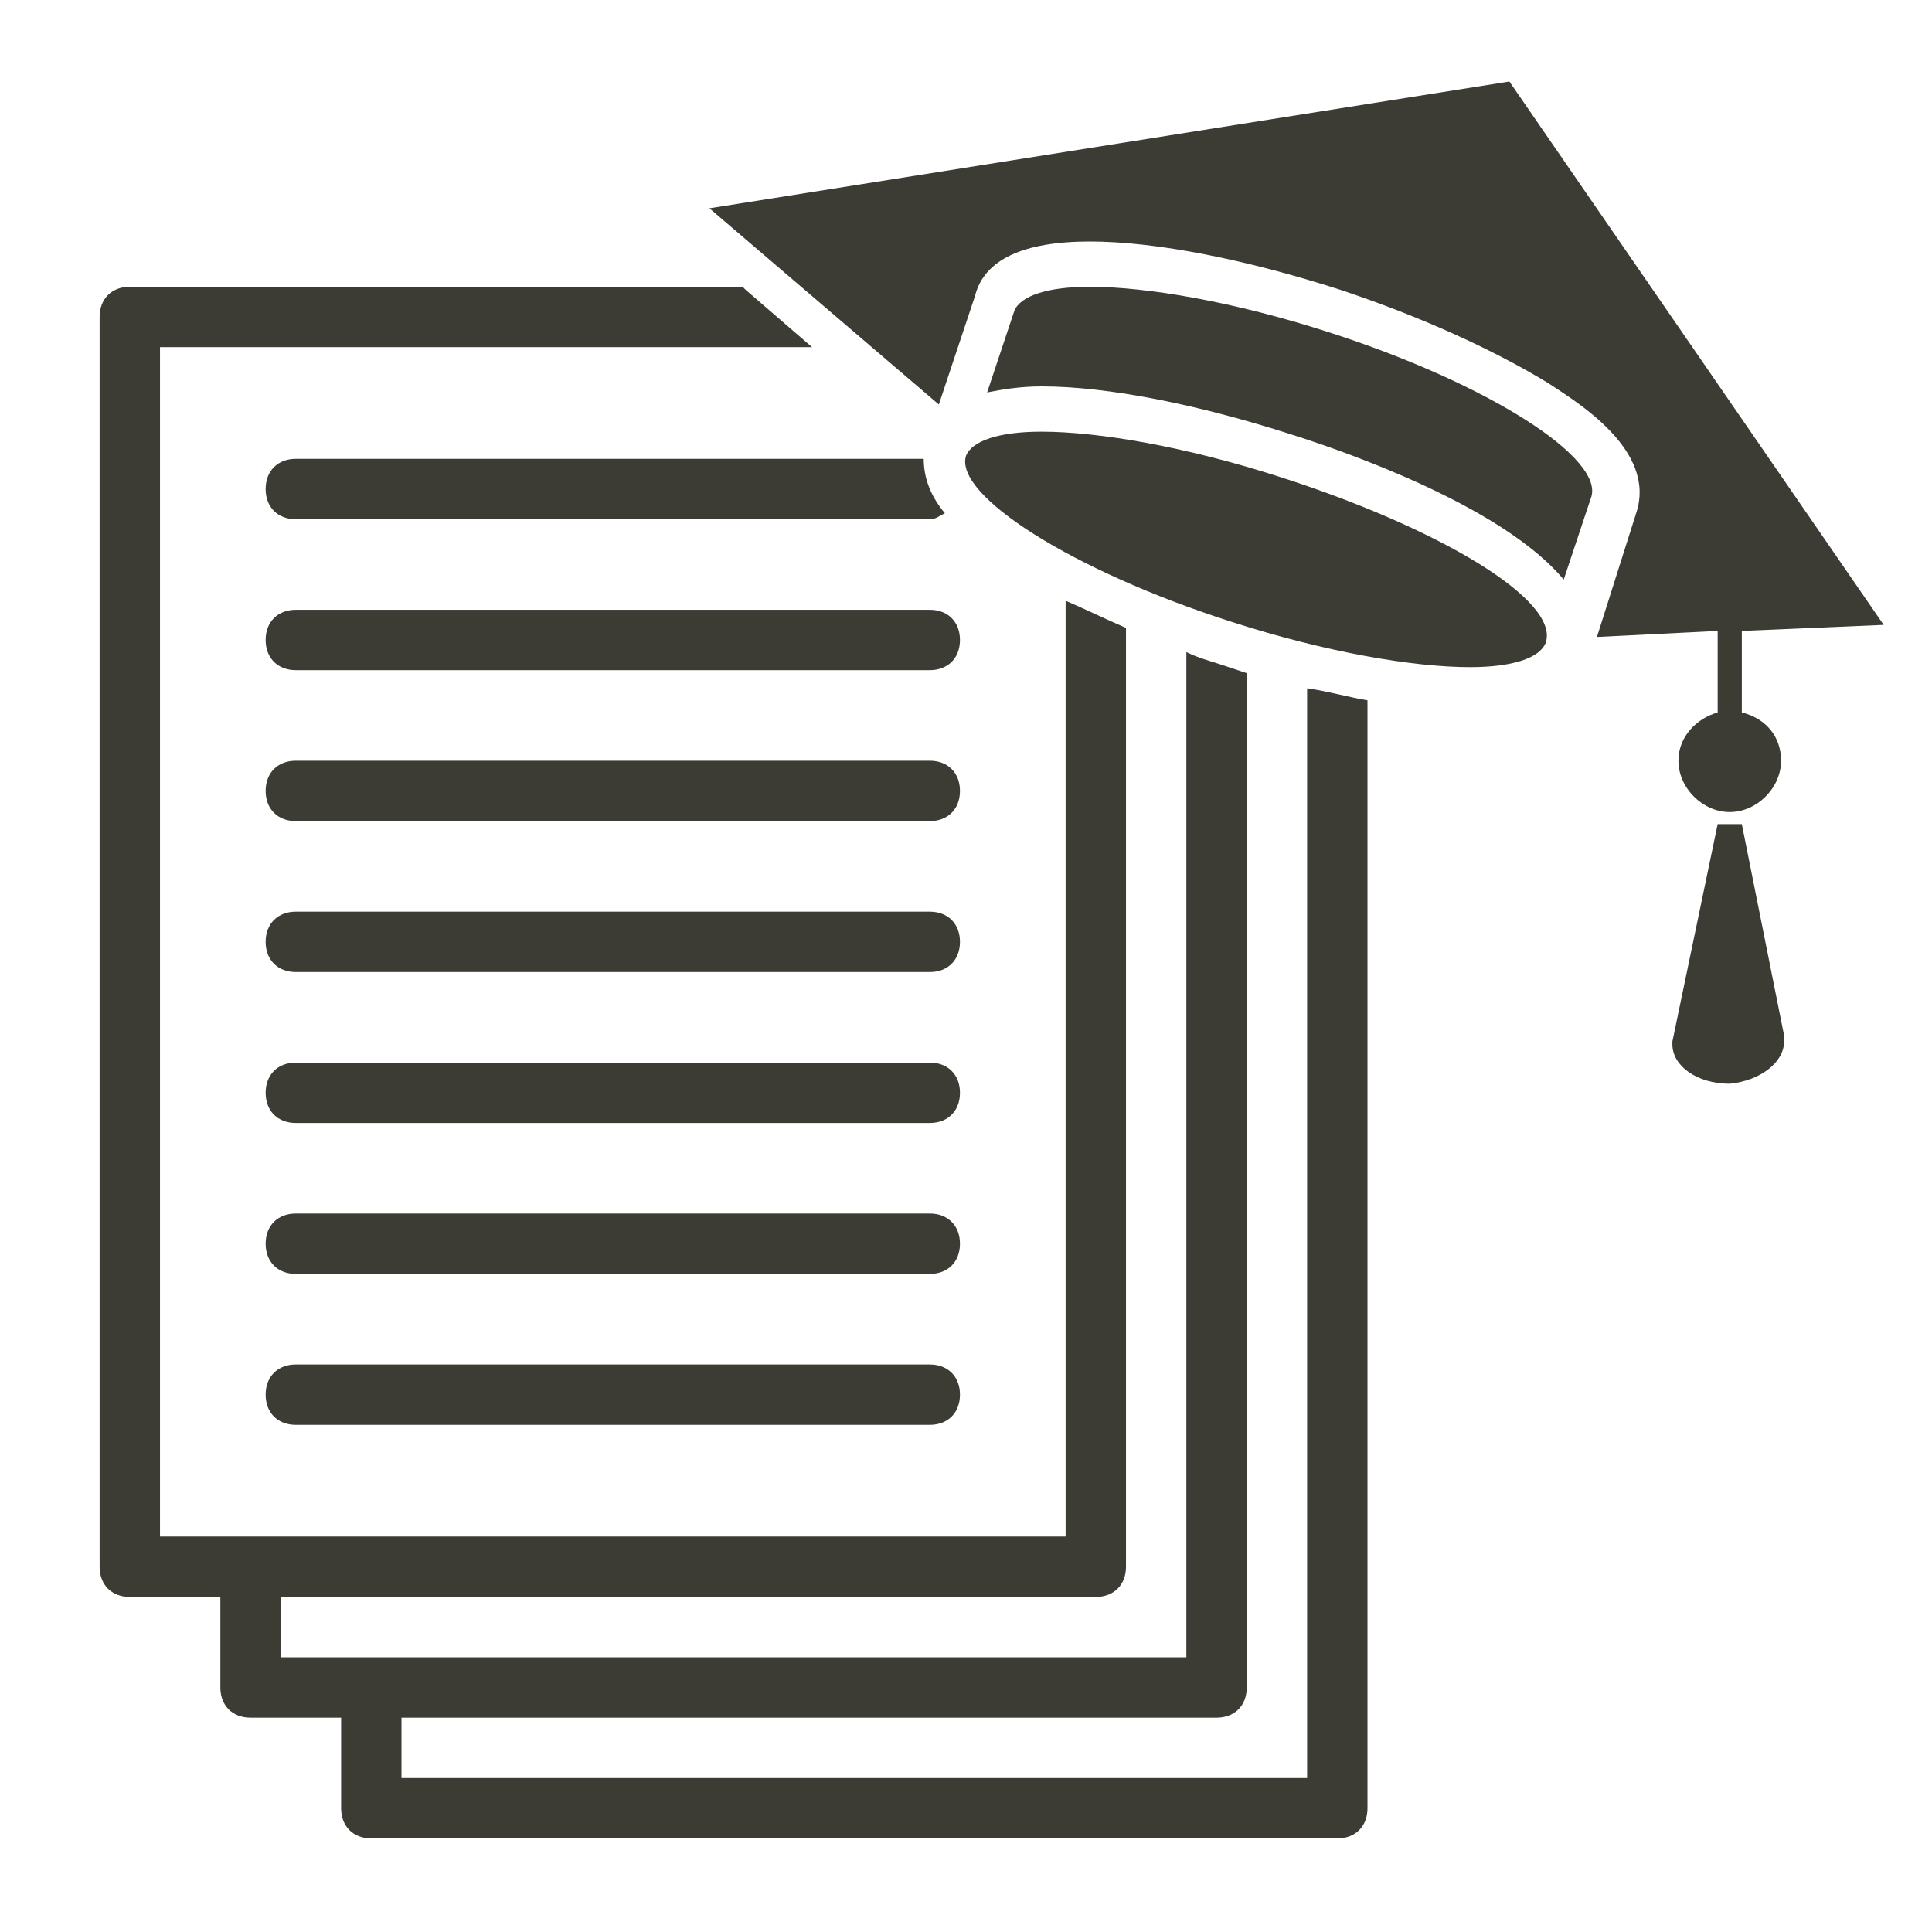 <?xml version="1.0" encoding="utf-8"?>
<!-- Generator: Adobe Illustrator 27.0.1, SVG Export Plug-In . SVG Version: 6.00 Build 0)  -->
<svg version="1.1" id="Layer_2" xmlns="http://www.w3.org/2000/svg" xmlns:xlink="http://www.w3.org/1999/xlink" x="0px" y="0px"
	 viewBox="0 0 64 64" width="64" height="64" style="enable-background:new 0 0 64 64;" xml:space="preserve">
<style type="text/css">
	.st0{fill:#3C3C35;}
</style>
<g>
	<path class="st0" d="M30.8,30.2h-21c-0.6,0-1,0.4-1,1s0.4,1,1,1h21c0.6,0,1-0.4,1-1S31.4,30.2,30.8,30.2z"/>
	<path class="st0" d="M30.8,35.2h-21c-0.6,0-1,0.4-1,1s0.4,1,1,1h21c0.6,0,1-0.4,1-1S31.4,35.2,30.8,35.2z"/>
	<path class="st0" d="M30.8,40.2h-21c-0.6,0-1,0.4-1,1s0.4,1,1,1h21c0.6,0,1-0.4,1-1S31.4,40.2,30.8,40.2z"/>
	<path class="st0" d="M30.8,45.2h-21c-0.6,0-1,0.4-1,1s0.4,1,1,1h21c0.6,0,1-0.4,1-1S31.4,45.2,30.8,45.2z"/>
	<path class="st0" d="M30.8,25.2h-21c-0.6,0-1,0.4-1,1s0.4,1,1,1h21c0.6,0,1-0.4,1-1S31.4,25.2,30.8,25.2z"/>
	<path class="st0" d="M30.8,20.2h-21c-0.6,0-1,0.4-1,1s0.4,1,1,1h21c0.6,0,1-0.4,1-1S31.4,20.2,30.8,20.2z"/>
	<path class="st0" d="M43.3,58.9h-30v-2h27c0.6,0,1-0.4,1-1V22.3c-0.3-0.1-0.6-0.2-0.9-0.3c-0.3-0.1-0.7-0.2-1.1-0.4v33.3h-30v-2h27
		c0.6,0,1-0.4,1-1V20.8c-0.7-0.3-1.3-0.6-2-0.9v31h-30V11.5h21.6l-2.2-1.9l-0.1-0.1H4.3c-0.6,0-1,0.4-1,1v41.4c0,0.6,0.4,1,1,1h3v3
		c0,0.6,0.4,1,1,1h3v3c0,0.6,0.4,1,1,1h32c0.6,0,1-0.4,1-1V23.2c-0.6-0.1-1.3-0.3-2-0.4V58.9z"/>
	<path class="st0" d="M59.1,34.5l0-0.1c0,0,0-0.1,0-0.1l-1.4-7c-0.1,0-0.3,0-0.4,0c-0.1,0-0.3,0-0.4,0l-1.5,7.2h0c0,0,0,0,0,0.1
		c0,0.7,0.8,1.3,1.9,1.3C58.3,35.8,59.1,35.2,59.1,34.5C59.1,34.5,59.1,34.5,59.1,34.5L59.1,34.5z"/>
	<path class="st0" d="M52.9,21.1l4-0.2v2.7c-0.7,0.2-1.3,0.8-1.3,1.6c0,0.9,0.8,1.7,1.7,1.7s1.7-0.8,1.7-1.7c0-0.8-0.5-1.4-1.3-1.6
		v-2.7l4.7-0.2L50,2.7L23.5,6.9l7.6,6.5l1.2-3.6C32.6,8.6,33.9,8,36.1,8c2.2,0,5.2,0.6,8.3,1.6c2.7,0.9,5.1,2,6.9,3.1
		c0.9,0.6,3.6,2.2,2.9,4.3L52.9,21.1z"/>
	<path class="st0" d="M44,11c-3.1-1-6-1.5-7.9-1.5c-1.4,0-2.3,0.3-2.5,0.8l-0.9,2.7c0.5-0.1,1.1-0.2,1.8-0.2h0
		c2.2,0,5.2,0.6,8.3,1.6c1.9,0.6,7,2.4,9,4.8l0.9-2.7C53.2,15.2,49.3,12.7,44,11z"/>
	<path class="st0" d="M42.4,15.8c-3.1-1-6-1.5-7.9-1.5c-1.4,0-2.3,0.3-2.5,0.8c-0.4,1.3,3.5,3.8,8.8,5.5c3.1,1,6,1.5,7.9,1.5
		c1.4,0,2.3-0.3,2.5-0.8C51.7,19.9,47.7,17.5,42.4,15.8z"/>
	<path class="st0" d="M9.8,15.2c-0.6,0-1,0.4-1,1s0.4,1,1,1h21c0.2,0,0.3-0.1,0.5-0.2c-0.5-0.6-0.7-1.2-0.7-1.8H9.8z"/>
</g>
</svg>
